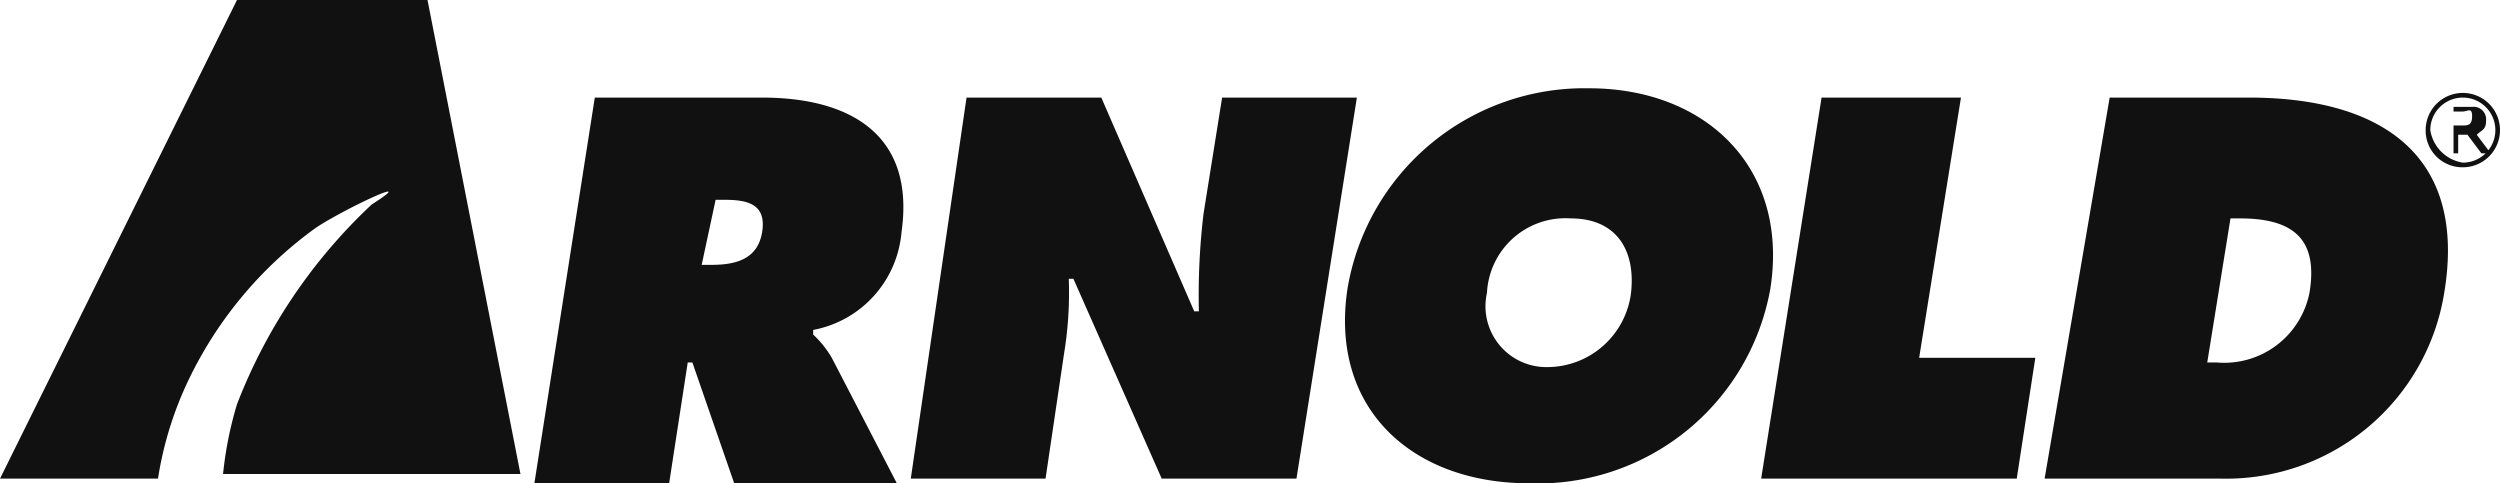 <svg data-name="Ebene 1" xmlns="http://www.w3.org/2000/svg" viewBox="0 0 53.8 10.4"><title>logo_arnold_black</title><path d="M12.8 2.1h3.6c1.9 0 3.3.8 3 2.9a2.34 2.34 0 0 1-1.9 2.1v.1a2.18 2.18 0 0 1 .4.5l1.4 2.7h-3.5l-.9-2.6h-.1l-.4 2.6h-2.9zm2.3 3.6h.2c.5 0 1-.1 1.1-.7s-.3-.7-.8-.7h-.2zM20.8 2.1h2.9l2 4.6h.1a14.77 14.77 0 0 1 .1-2.1l.4-2.5h2.9l-1.3 8.2H25L23.1 6H23a8.08 8.08 0 0 1-.1 1.6l-.4 2.7h-2.9zM38.1 6.2a5.08 5.08 0 0 1-5.2 4.2c-2.5 0-4.3-1.6-3.9-4.2a5.17 5.17 0 0 1 5.2-4.3c2.5 0 4.3 1.7 3.9 4.3m-6.1.1a1.31 1.31 0 0 0 1.3 1.6 1.82 1.82 0 0 0 1.8-1.6c.1-.9-.3-1.6-1.3-1.6A1.69 1.69 0 0 0 32 6.3M39.2 2.1h3l-.9 5.6h2.5l-.4 2.6h-5.5l1.3-8.2zM45.4 2.1h3c2.8 0 4.7 1.2 4.2 4.2a4.75 4.75 0 0 1-4.8 4H44zm2.1 5.7h.2a1.87 1.87 0 0 0 2-1.5c.2-1.2-.4-1.6-1.5-1.6H48z" fill="#111"/><path d="M52.2 2.8a.8.8 0 1 1 .8.8.79.79 0 0 1-.8-.8m.8.7a.7.7 0 1 0-.7-.7.84.84 0 0 0 .7.7m-.1-.2h-.1v-1h.4a.27.27 0 0 1 .3.3c0 .2-.1.2-.2.3l.3.4h-.2l-.3-.4h-.2zm.1-.6c.1 0 .2 0 .2-.2s-.1-.1-.2-.1h-.2v.3zM4 8.3a8.63 8.63 0 0 1 2.8-3.4c.6-.4 2.3-1.2 1.2-.5a11.61 11.61 0 0 0-2.9 4.3 8 8 0 0 0-.3 1.5h6.4L9.2 0H5.1L0 10.3h3.4a7.62 7.62 0 0 1 .6-2" fill="#111"/></svg>